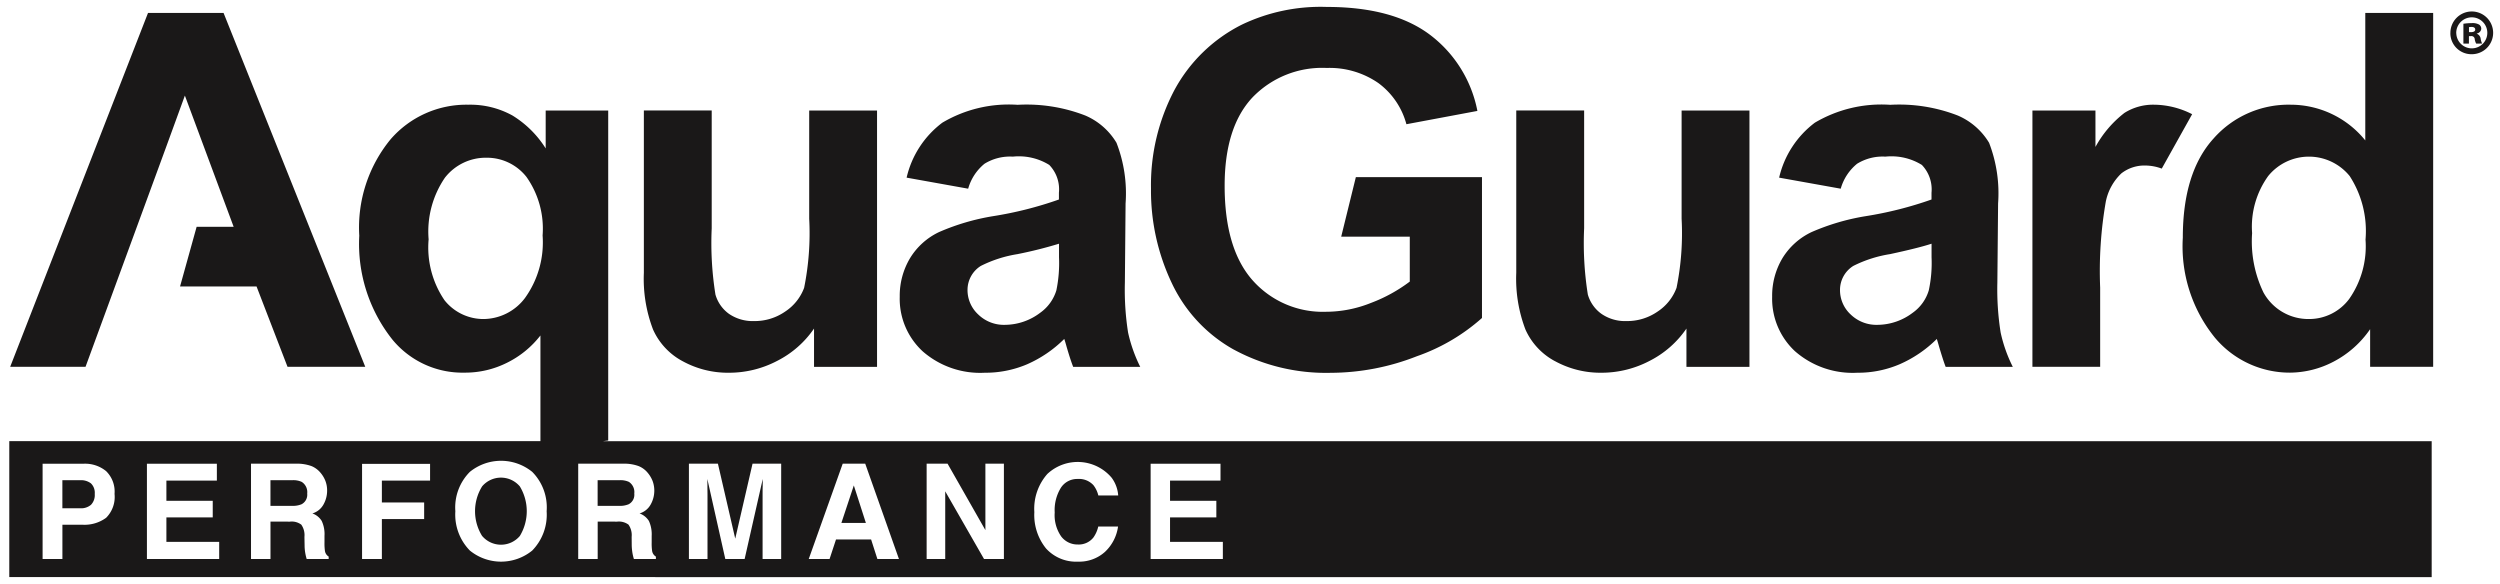 <svg xmlns="http://www.w3.org/2000/svg" width="180.998" height="42.281" viewBox="0 0 180.998 42.281">
  <path id="AquaGuard-Performance" d="M22386,23220.281v-9.842h38.455v-7.652a6.934,6.934,0,0,1-2.395,1.963,6.758,6.758,0,0,1-3.1.729,6.564,6.564,0,0,1-5.209-2.377,11.128,11.128,0,0,1-2.412-7.535,10.057,10.057,0,0,1,2.266-6.98,7.255,7.255,0,0,1,5.619-2.506,6.32,6.32,0,0,1,3.205.781,7.424,7.424,0,0,1,2.406,2.383v-2.744h4.527v23.893c-.127.012-.25.029-.367.047h132.385v9.842Zm75.174-7.488a3.808,3.808,0,0,0-.961,2.785,3.855,3.855,0,0,0,.846,2.629,2.929,2.929,0,0,0,2.313.955,2.779,2.779,0,0,0,1.953-.705,3.094,3.094,0,0,0,.949-1.836h-1.434a2.187,2.187,0,0,1-.355.8,1.356,1.356,0,0,1-1.131.5,1.476,1.476,0,0,1-1.193-.578,2.7,2.7,0,0,1-.473-1.736,3.069,3.069,0,0,1,.449-1.795,1.4,1.4,0,0,1,1.211-.635,1.419,1.419,0,0,1,1.143.449,1.953,1.953,0,0,1,.355.746h1.439a2.453,2.453,0,0,0-.473-1.283,3.215,3.215,0,0,0-4.639-.291Zm-41.83-.129a3.653,3.653,0,0,0-1.049,2.85,3.72,3.72,0,0,0,1.049,2.844,3.573,3.573,0,0,0,4.518,0,3.717,3.717,0,0,0,1.043-2.844,3.651,3.651,0,0,0-1.043-2.85,3.579,3.579,0,0,0-4.518,0Zm49.289,6.307h5.229v-1.242h-3.824v-1.771h3.352v-1.2h-3.352v-1.461h3.654v-1.225h-5.059Zm-12.062,0h1.439v-6.9h-1.34v4.809l-2.738-4.809h-1.516v6.9h1.346v-4.9Zm-8.176-1.416.455,1.416h1.561l-2.441-6.9h-1.631l-2.459,6.9h1.508l.467-1.416Zm-7.85-3.818c-.006.246-.006.432-.006.566v4.668h1.346v-6.9h-2.074l-1.252,5.426-1.254-5.426h-2.1v6.9h1.346v-4.668c0-.135-.006-.32-.006-.566s-.006-.426-.006-.559l1.3,5.793h1.4l1.311-5.793C22440.553,23213.311,22440.547,23213.5,22440.547,23213.736Zm-10.537,2.529a1.173,1.173,0,0,1,.822.217,1.316,1.316,0,0,1,.229.885l.006.641a3.947,3.947,0,0,0,.063.59,3.227,3.227,0,0,0,.094.373h1.592v-.176a.58.58,0,0,1-.27-.391,3.792,3.792,0,0,1-.035-.641v-.467a2.316,2.316,0,0,0-.2-1.078,1.333,1.333,0,0,0-.676-.547,1.36,1.36,0,0,0,.816-.67,2.034,2.034,0,0,0,.25-.963,2,2,0,0,0-.129-.729,2.147,2.147,0,0,0-.35-.582,1.658,1.658,0,0,0-.646-.479,3.023,3.023,0,0,0-1.084-.18h-3.3v6.9h1.41v-2.705Zm-18.467,2.705h1.434v-2.891h3.061v-1.2h-3.061v-1.584h3.49v-1.213h-4.924Zm-5.221-2.705a1.158,1.158,0,0,1,.82.217,1.316,1.316,0,0,1,.229.885l.012.641a3.3,3.3,0,0,0,.059.59,3.6,3.6,0,0,0,.092.373h1.592v-.176a.578.578,0,0,1-.268-.391,3.792,3.792,0,0,1-.035-.641v-.467a2.24,2.24,0,0,0-.2-1.078,1.3,1.3,0,0,0-.676-.547,1.36,1.36,0,0,0,.816-.67,2.034,2.034,0,0,0,.25-.963,1.925,1.925,0,0,0-.127-.729,2.1,2.1,0,0,0-.35-.582,1.689,1.689,0,0,0-.643-.479,3.059,3.059,0,0,0-1.09-.18h-3.3v6.9h1.41v-2.705Zm-10.355,2.705h5.232v-1.242h-3.822v-1.771h3.355v-1.2h-3.355v-1.461h3.654v-1.225h-5.064Zm-7.553,0h1.434v-2.482h1.434a2.653,2.653,0,0,0,1.73-.5,2.134,2.134,0,0,0,.611-1.73,2.072,2.072,0,0,0-.611-1.65,2.4,2.4,0,0,0-1.637-.535h-2.961Zm29.148-27.635a6.9,6.9,0,0,0-1.2,4.492,6.779,6.779,0,0,0,1.152,4.412,3.6,3.6,0,0,0,2.85,1.357,3.791,3.791,0,0,0,2.973-1.52,6.9,6.9,0,0,0,1.277-4.529,6.493,6.493,0,0,0-1.166-4.236,3.641,3.641,0,0,0-2.908-1.393A3.746,3.746,0,0,0,22417.563,23191.336Zm2.676,25.973a3.4,3.4,0,0,1,0-3.6,1.787,1.787,0,0,1,2.727.006,3.46,3.46,0,0,1,0,3.59,1.788,1.788,0,0,1-2.727,0Zm26.008-.949.9-2.715.873,2.715Zm-56.4-1.061v-2.033h1.3a1.182,1.182,0,0,1,.77.232.949.949,0,0,1,.273.764,1.012,1.012,0,0,1-.273.787,1.106,1.106,0,0,1-.77.25Zm38.752-.176v-1.857h1.592a1.464,1.464,0,0,1,.67.121.879.879,0,0,1,.391.846.772.772,0,0,1-.408.775,1.611,1.611,0,0,1-.693.115Zm-23.687,0v-1.857h1.59a1.464,1.464,0,0,1,.67.121.878.878,0,0,1,.4.846.778.778,0,0,1-.408.775,1.641,1.641,0,0,1-.693.115Zm69.738-11.316a10.741,10.741,0,0,1-4.488-4.824,15.575,15.575,0,0,1-1.5-6.824,14.738,14.738,0,0,1,1.68-7.109,11.3,11.3,0,0,1,4.912-4.773,13.221,13.221,0,0,1,6.131-1.275q4.772,0,7.453,2a9.054,9.054,0,0,1,3.455,5.529l-5.139.963a5.453,5.453,0,0,0-2.035-2.984,6.2,6.2,0,0,0-3.734-1.09,7,7,0,0,0-5.391,2.15q-2,2.15-2,6.381,0,4.556,2.023,6.842a6.786,6.786,0,0,0,5.314,2.279,8.792,8.792,0,0,0,3.258-.641,11.223,11.223,0,0,0,2.809-1.545v-3.252h-4.965l1.061-4.312h9.131v10.2a14.022,14.022,0,0,1-4.715,2.77,17.16,17.16,0,0,1-6.246,1.2A14.018,14.018,0,0,1,22474.65,23203.807Zm71-.908a10.485,10.485,0,0,1-2.285-7.191q0-4.72,2.221-7.174a7.233,7.233,0,0,1,5.611-2.453,6.944,6.944,0,0,1,5.379,2.586v-9.23h4.914v25.619h-4.564v-2.723a7.322,7.322,0,0,1-2.68,2.367,6.905,6.905,0,0,1-3.117.779A7.062,7.062,0,0,1,22545.646,23202.9Zm3.91-11.674a6.274,6.274,0,0,0-1.178,4.15,8.495,8.495,0,0,0,.822,4.3,3.712,3.712,0,0,0,3.316,1.922,3.615,3.615,0,0,0,2.885-1.445,6.655,6.655,0,0,0,1.188-4.307,7.316,7.316,0,0,0-1.148-4.6,3.8,3.8,0,0,0-5.885-.018Zm-34.277,12.7a5.192,5.192,0,0,1-1.65-3.934,5.312,5.312,0,0,1,.752-2.809,4.954,4.954,0,0,1,2.109-1.883,16.312,16.312,0,0,1,3.906-1.148,26.9,26.9,0,0,0,4.771-1.207v-.488a2.558,2.558,0,0,0-.7-2.016,4.189,4.189,0,0,0-2.639-.6,3.521,3.521,0,0,0-2.047.514,3.575,3.575,0,0,0-1.187,1.807l-4.459-.8a6.932,6.932,0,0,1,2.588-3.98,9.459,9.459,0,0,1,5.455-1.293,11.719,11.719,0,0,1,4.889.775,4.885,4.885,0,0,1,2.268,1.975,10.155,10.155,0,0,1,.652,4.395l-.053,5.734a19.937,19.937,0,0,0,.238,3.607,10.476,10.476,0,0,0,.881,2.488h-4.861c-.127-.326-.279-.8-.471-1.445-.082-.293-.141-.484-.17-.578a8.818,8.818,0,0,1-2.7,1.836,7.667,7.667,0,0,1-3.055.611A6.335,6.335,0,0,1,22515.279,23203.924Zm6.9-7.029a9.055,9.055,0,0,0-2.676.857,2.049,2.049,0,0,0-.961,1.73,2.4,2.4,0,0,0,.77,1.783,2.678,2.678,0,0,0,1.957.752,4.257,4.257,0,0,0,2.535-.873,3.05,3.05,0,0,0,1.166-1.627,9.4,9.4,0,0,0,.2-2.395v-.979C22524.533,23196.354,22523.543,23196.6,22522.18,23196.895Zm-24.262,7.758a4.825,4.825,0,0,1-2.15-2.3,10.319,10.319,0,0,1-.664-4.107v-11.748h4.914v8.531a23.644,23.644,0,0,0,.268,4.795,2.607,2.607,0,0,0,.99,1.4,3.008,3.008,0,0,0,1.813.52,3.864,3.864,0,0,0,2.256-.693,3.512,3.512,0,0,0,1.363-1.713,19.893,19.893,0,0,0,.367-5.006v-7.832h4.912v18.561h-4.562v-2.775a7.132,7.132,0,0,1-2.664,2.338,7.49,7.49,0,0,1-3.484.861A6.842,6.842,0,0,1,22497.918,23204.652Zm-45.8-.729a5.171,5.171,0,0,1-1.65-3.934,5.312,5.312,0,0,1,.752-2.809,4.938,4.938,0,0,1,2.1-1.883,16.406,16.406,0,0,1,3.9-1.148,26.793,26.793,0,0,0,4.773-1.207v-.488a2.537,2.537,0,0,0-.7-2.016,4.192,4.192,0,0,0-2.641-.6,3.519,3.519,0,0,0-2.045.514,3.572,3.572,0,0,0-1.184,1.807l-4.457-.8a6.922,6.922,0,0,1,2.588-3.98,9.435,9.435,0,0,1,5.447-1.293,11.754,11.754,0,0,1,4.9.775,4.853,4.853,0,0,1,2.26,1.975,10.1,10.1,0,0,1,.658,4.395l-.051,5.734a19.877,19.877,0,0,0,.232,3.607,10.742,10.742,0,0,0,.881,2.488h-4.855c-.129-.326-.285-.8-.473-1.445-.08-.293-.139-.484-.174-.578a8.849,8.849,0,0,1-2.693,1.836,7.7,7.7,0,0,1-3.059.611A6.326,6.326,0,0,1,22452.115,23203.924Zm6.893-7.029a9.058,9.058,0,0,0-2.674.857,2.049,2.049,0,0,0-.961,1.73,2.4,2.4,0,0,0,.773,1.783,2.662,2.662,0,0,0,1.953.752,4.262,4.262,0,0,0,2.535-.873,3.093,3.093,0,0,0,1.172-1.627,9.772,9.772,0,0,0,.191-2.395v-.979A30.822,30.822,0,0,1,22459.008,23196.895Zm-24.254,7.758a4.825,4.825,0,0,1-2.15-2.3,10.284,10.284,0,0,1-.664-4.107v-11.748h4.912v8.531a23.581,23.581,0,0,0,.27,4.795,2.6,2.6,0,0,0,.984,1.4,3.039,3.039,0,0,0,1.818.52,3.862,3.862,0,0,0,2.254-.693,3.517,3.517,0,0,0,1.365-1.713,19.893,19.893,0,0,0,.367-5.006v-7.832h4.912v18.561h-4.562v-2.775a7.132,7.132,0,0,1-2.664,2.338,7.5,7.5,0,0,1-3.49.861A6.808,6.808,0,0,1,22434.754,23204.652Zm97.717.4V23186.5h4.563v2.639a7.888,7.888,0,0,1,2.1-2.465,3.88,3.88,0,0,1,2.127-.594,6.13,6.13,0,0,1,2.773.688l-2.2,3.939a3.474,3.474,0,0,0-1.172-.223,2.722,2.722,0,0,0-1.748.566,3.868,3.868,0,0,0-1.131,2.051,29.271,29.271,0,0,0-.408,6.225v5.729Zm-126.33,0-2.242-5.816h-5.537l1.2-4.318h2.68l-3.531-9.5-1.393,3.822-5.8,15.816h-5.455l9.979-25.619h5.471l10.258,25.619Zm156.592-24.145a1.547,1.547,0,1,1,1.551,1.516A1.524,1.524,0,0,1,22562.732,23180.91Zm.426.006a1.123,1.123,0,1,0,1.125-1.16A1.127,1.127,0,0,0,22563.158,23180.916Zm1.439.74a.953.953,0,0,1-.105-.326.235.235,0,0,0-.268-.215h-.152v.541h-.4v-1.434a4.019,4.019,0,0,1,.6-.047.972.972,0,0,1,.535.105.358.358,0,0,1,.158.314.386.386,0,0,1-.32.332v.018a.447.447,0,0,1,.279.367,1.126,1.126,0,0,0,.105.344Zm-.52-1.2v.373h.152c.168,0,.3-.057.3-.186s-.1-.193-.279-.193C22564.178,23180.455,22564.125,23180.461,22564.078,23180.461Z" transform="translate(-22385.328 -23178.5)" fill="#1a1818" stroke="rgba(0,0,0,0)" stroke-miterlimit="10" stroke-width="1"/>
</svg>
